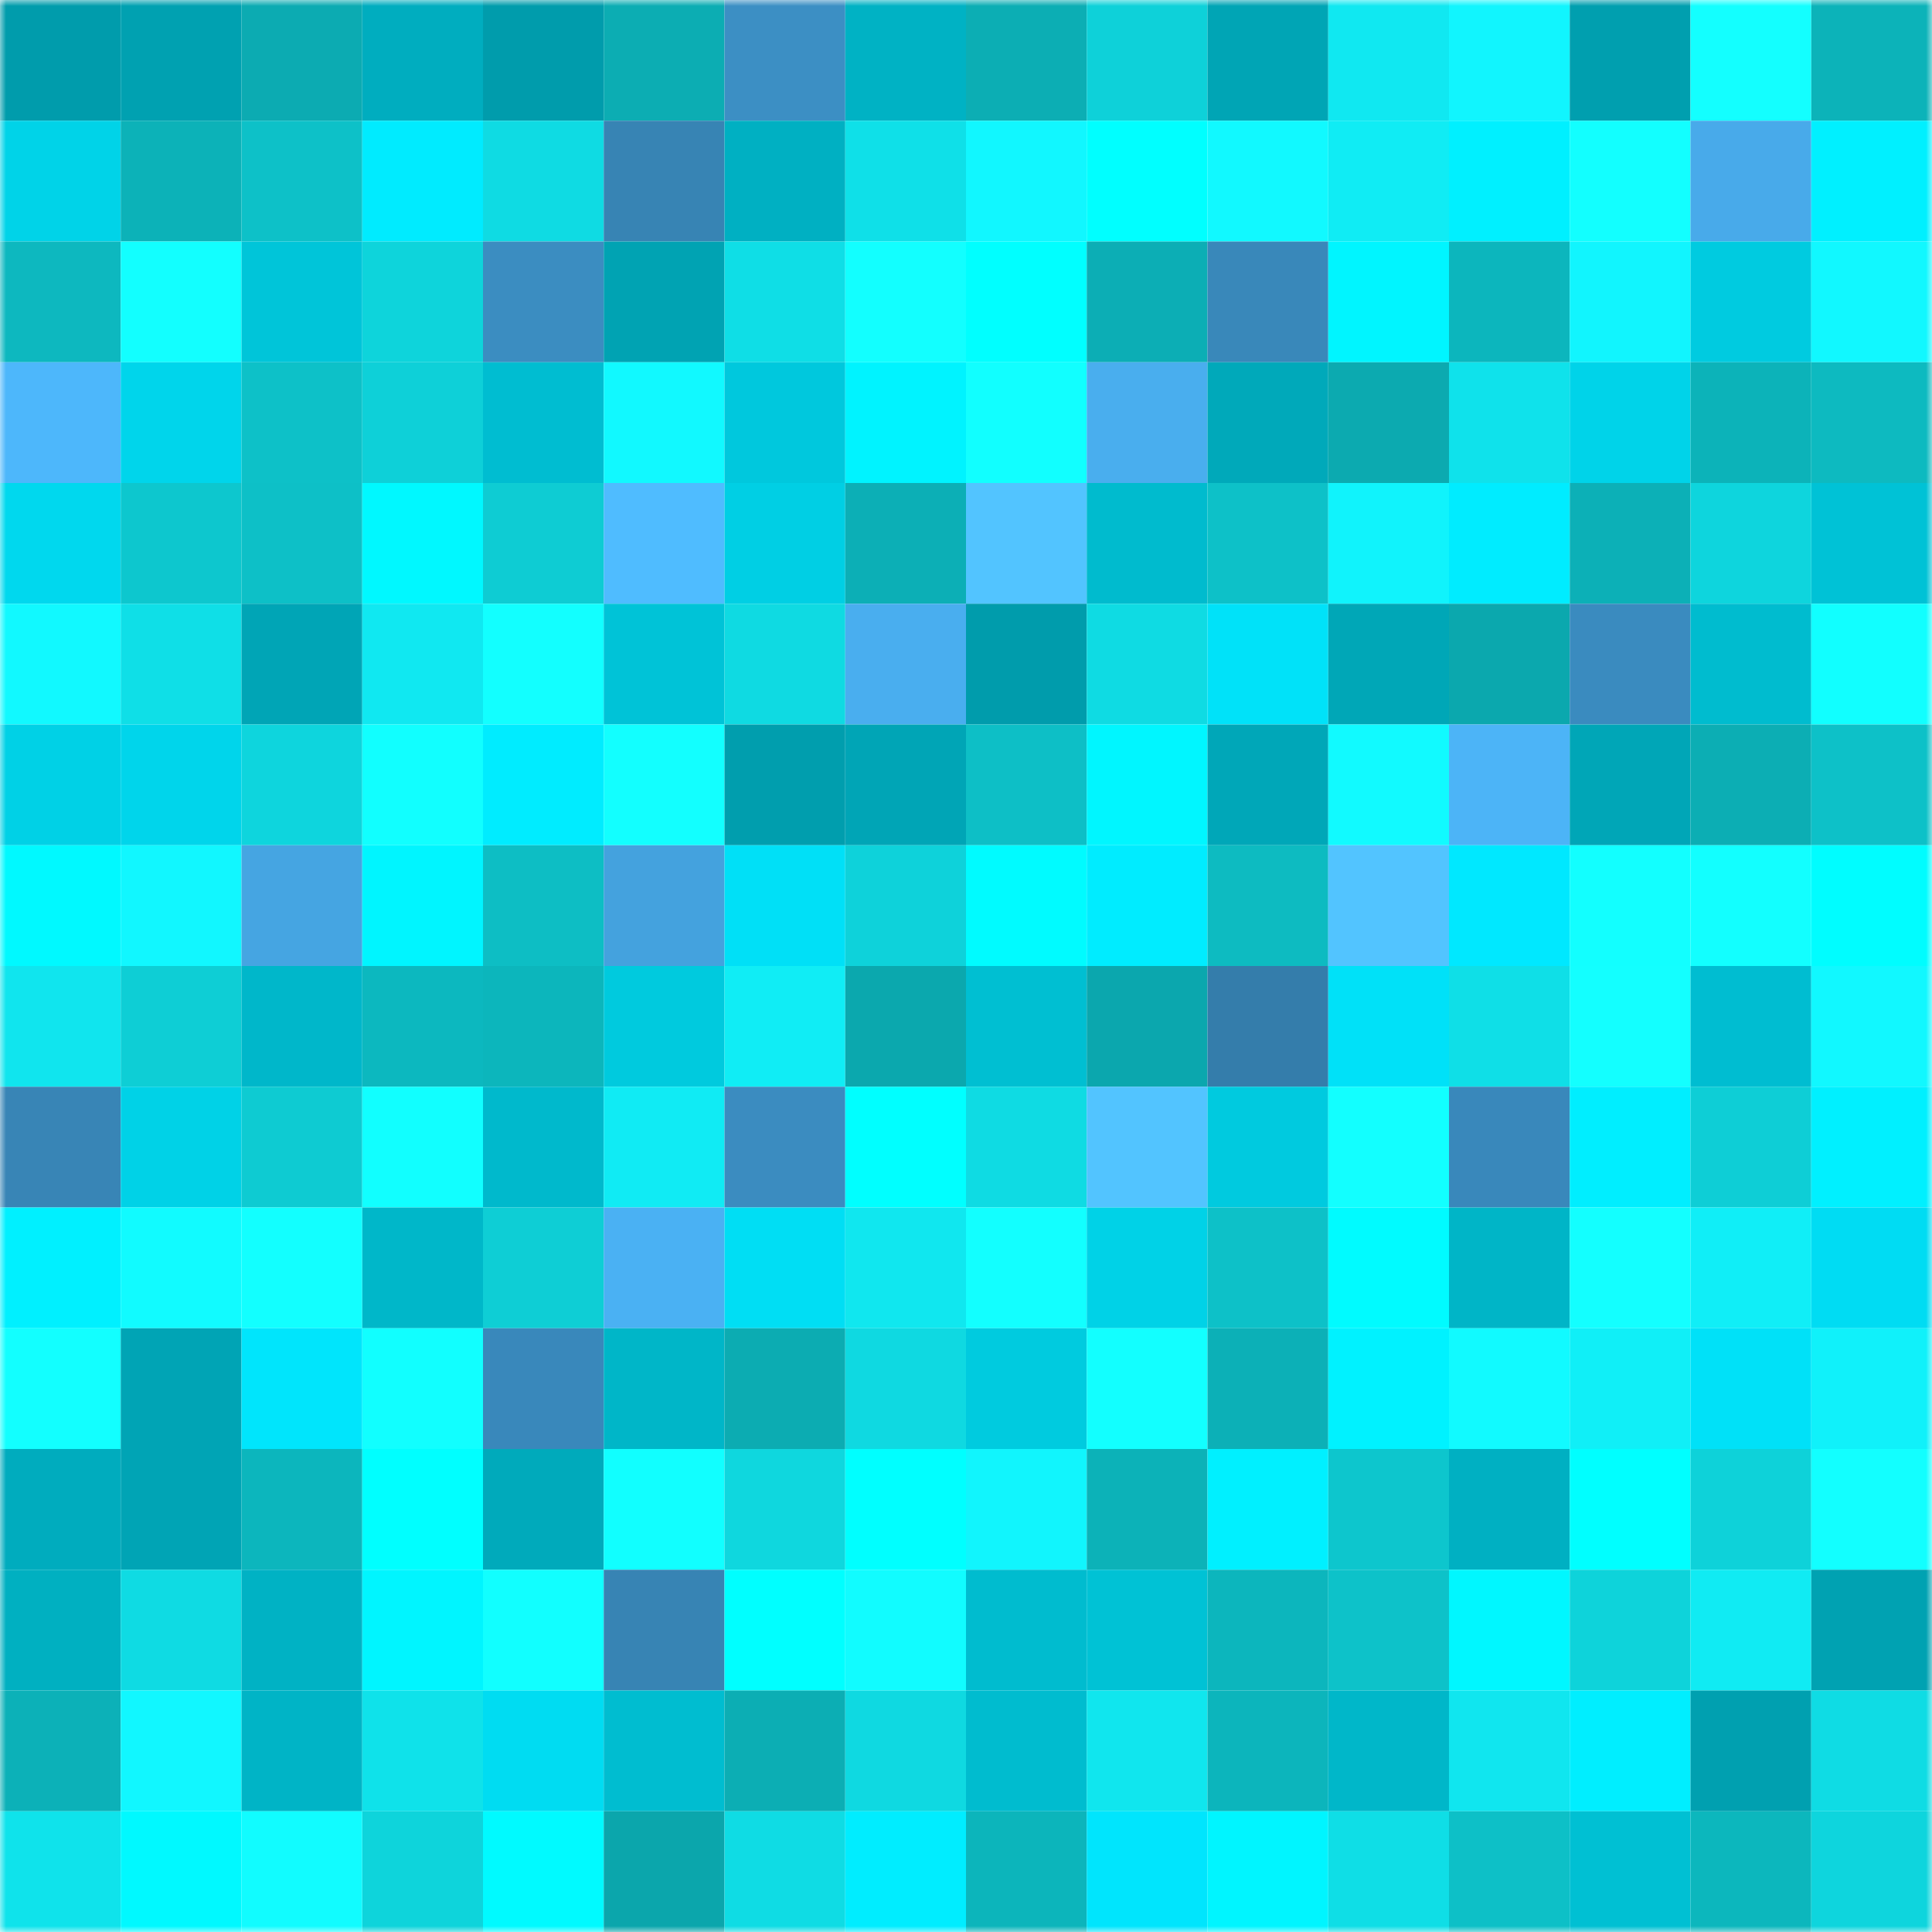 <svg viewBox="0 0 160 160" fill="none" role="img" xmlns="http://www.w3.org/2000/svg" width="240" height="240" name="ens%2Cabirey.eth"><mask id="1746934795" mask-type="alpha" maskUnits="userSpaceOnUse" x="0" y="0" width="160" height="160"><rect width="160" height="160" fill="#FFFFFF"></rect></mask><g mask="url(#1746934795)"><rect x="0" y="0" width="10" height="10" fill="#009cac"></rect><rect x="10" y="0" width="10" height="10" fill="#00a1b1"></rect><rect x="20" y="0" width="10" height="10" fill="#0cabb2"></rect><rect x="30" y="0" width="10" height="10" fill="#00adbf"></rect><rect x="40" y="0" width="10" height="10" fill="#009cac"></rect><rect x="50" y="0" width="10" height="10" fill="#0cadb3"></rect><rect x="60" y="0" width="10" height="10" fill="#3c8fc4"></rect><rect x="70" y="0" width="10" height="10" fill="#00b2c4"></rect><rect x="80" y="0" width="10" height="10" fill="#0caeb4"></rect><rect x="90" y="0" width="10" height="10" fill="#0ed1d9"></rect><rect x="100" y="0" width="10" height="10" fill="#00a5b5"></rect><rect x="110" y="0" width="10" height="10" fill="#10e8f1"></rect><rect x="120" y="0" width="10" height="10" fill="#11f5fe"></rect><rect x="130" y="0" width="10" height="10" fill="#009faf"></rect><rect x="140" y="0" width="10" height="10" fill="#13ffff"></rect><rect x="150" y="0" width="10" height="10" fill="#0cb3b9"></rect><rect x="0" y="10" width="10" height="10" fill="#00d3e8"></rect><rect x="10" y="10" width="10" height="10" fill="#0cb2b8"></rect><rect x="20" y="10" width="10" height="10" fill="#0dc1c8"></rect><rect x="30" y="10" width="10" height="10" fill="#00ebff"></rect><rect x="40" y="10" width="10" height="10" fill="#0fdbe3"></rect><rect x="50" y="10" width="10" height="10" fill="#3784b4"></rect><rect x="60" y="10" width="10" height="10" fill="#00b0c2"></rect><rect x="70" y="10" width="10" height="10" fill="#0fe0e8"></rect><rect x="80" y="10" width="10" height="10" fill="#11f7ff"></rect><rect x="90" y="10" width="10" height="10" fill="#00ffff"></rect><rect x="100" y="10" width="10" height="10" fill="#11f9ff"></rect><rect x="110" y="10" width="10" height="10" fill="#10ecf4"></rect><rect x="120" y="10" width="10" height="10" fill="#00f0ff"></rect><rect x="130" y="10" width="10" height="10" fill="#12ffff"></rect><rect x="140" y="10" width="10" height="10" fill="#48aaea"></rect><rect x="150" y="10" width="10" height="10" fill="#00f0ff"></rect><rect x="0" y="20" width="10" height="10" fill="#0db8bf"></rect><rect x="10" y="20" width="10" height="10" fill="#12ffff"></rect><rect x="20" y="20" width="10" height="10" fill="#00c5d9"></rect><rect x="30" y="20" width="10" height="10" fill="#0ed4db"></rect><rect x="40" y="20" width="10" height="10" fill="#3b8dc1"></rect><rect x="50" y="20" width="10" height="10" fill="#00a3b3"></rect><rect x="60" y="20" width="10" height="10" fill="#0fdee6"></rect><rect x="70" y="20" width="10" height="10" fill="#12ffff"></rect><rect x="80" y="20" width="10" height="10" fill="#00ffff"></rect><rect x="90" y="20" width="10" height="10" fill="#0caeb5"></rect><rect x="100" y="20" width="10" height="10" fill="#3988ba"></rect><rect x="110" y="20" width="10" height="10" fill="#00f5ff"></rect><rect x="120" y="20" width="10" height="10" fill="#0cb6bd"></rect><rect x="130" y="20" width="10" height="10" fill="#11f5fe"></rect><rect x="140" y="20" width="10" height="10" fill="#00cbe0"></rect><rect x="150" y="20" width="10" height="10" fill="#11f8ff"></rect><rect x="0" y="30" width="10" height="10" fill="#4db7fb"></rect><rect x="10" y="30" width="10" height="10" fill="#00d5eb"></rect><rect x="20" y="30" width="10" height="10" fill="#0dc1c8"></rect><rect x="30" y="30" width="10" height="10" fill="#0ed0d8"></rect><rect x="40" y="30" width="10" height="10" fill="#00bdd1"></rect><rect x="50" y="30" width="10" height="10" fill="#11f9ff"></rect><rect x="60" y="30" width="10" height="10" fill="#00c8dd"></rect><rect x="70" y="30" width="10" height="10" fill="#00f3ff"></rect><rect x="80" y="30" width="10" height="10" fill="#11ffff"></rect><rect x="90" y="30" width="10" height="10" fill="#49aeee"></rect><rect x="100" y="30" width="10" height="10" fill="#00a9ba"></rect><rect x="110" y="30" width="10" height="10" fill="#0caab0"></rect><rect x="120" y="30" width="10" height="10" fill="#0fe2eb"></rect><rect x="130" y="30" width="10" height="10" fill="#00d3e9"></rect><rect x="140" y="30" width="10" height="10" fill="#0cb3b9"></rect><rect x="150" y="30" width="10" height="10" fill="#0dbac0"></rect><rect x="0" y="40" width="10" height="10" fill="#00d8ee"></rect><rect x="10" y="40" width="10" height="10" fill="#0dc7ce"></rect><rect x="20" y="40" width="10" height="10" fill="#0dc0c7"></rect><rect x="30" y="40" width="10" height="10" fill="#00f8ff"></rect><rect x="40" y="40" width="10" height="10" fill="#0eccd3"></rect><rect x="50" y="40" width="10" height="10" fill="#4fbcff"></rect><rect x="60" y="40" width="10" height="10" fill="#00cfe4"></rect><rect x="70" y="40" width="10" height="10" fill="#0cafb6"></rect><rect x="80" y="40" width="10" height="10" fill="#52c4ff"></rect><rect x="90" y="40" width="10" height="10" fill="#00bbce"></rect><rect x="100" y="40" width="10" height="10" fill="#0dc1c8"></rect><rect x="110" y="40" width="10" height="10" fill="#10f3fc"></rect><rect x="120" y="40" width="10" height="10" fill="#00ecff"></rect><rect x="130" y="40" width="10" height="10" fill="#0cb0b7"></rect><rect x="140" y="40" width="10" height="10" fill="#0ed5dd"></rect><rect x="150" y="40" width="10" height="10" fill="#00c2d6"></rect><rect x="0" y="50" width="10" height="10" fill="#11f9ff"></rect><rect x="10" y="50" width="10" height="10" fill="#0fdfe7"></rect><rect x="20" y="50" width="10" height="10" fill="#00a5b6"></rect><rect x="30" y="50" width="10" height="10" fill="#10e8f1"></rect><rect x="40" y="50" width="10" height="10" fill="#12ffff"></rect><rect x="50" y="50" width="10" height="10" fill="#00c3d7"></rect><rect x="60" y="50" width="10" height="10" fill="#0fdae2"></rect><rect x="70" y="50" width="10" height="10" fill="#49aeef"></rect><rect x="80" y="50" width="10" height="10" fill="#009cac"></rect><rect x="90" y="50" width="10" height="10" fill="#0fdbe3"></rect><rect x="100" y="50" width="10" height="10" fill="#00e2f9"></rect><rect x="110" y="50" width="10" height="10" fill="#00a7b7"></rect><rect x="120" y="50" width="10" height="10" fill="#0ba8ae"></rect><rect x="130" y="50" width="10" height="10" fill="#3a8bbf"></rect><rect x="140" y="50" width="10" height="10" fill="#00bccf"></rect><rect x="150" y="50" width="10" height="10" fill="#11ffff"></rect><rect x="0" y="60" width="10" height="10" fill="#00d1e6"></rect><rect x="10" y="60" width="10" height="10" fill="#00d5eb"></rect><rect x="20" y="60" width="10" height="10" fill="#0ed5dd"></rect><rect x="30" y="60" width="10" height="10" fill="#11ffff"></rect><rect x="40" y="60" width="10" height="10" fill="#00ecff"></rect><rect x="50" y="60" width="10" height="10" fill="#12ffff"></rect><rect x="60" y="60" width="10" height="10" fill="#009eae"></rect><rect x="70" y="60" width="10" height="10" fill="#00a5b6"></rect><rect x="80" y="60" width="10" height="10" fill="#0dbfc6"></rect><rect x="90" y="60" width="10" height="10" fill="#00f6ff"></rect><rect x="100" y="60" width="10" height="10" fill="#00a7b8"></rect><rect x="110" y="60" width="10" height="10" fill="#11faff"></rect><rect x="120" y="60" width="10" height="10" fill="#4cb4f7"></rect><rect x="130" y="60" width="10" height="10" fill="#00a6b7"></rect><rect x="140" y="60" width="10" height="10" fill="#0caeb4"></rect><rect x="150" y="60" width="10" height="10" fill="#0dc1c8"></rect><rect x="0" y="70" width="10" height="10" fill="#00f9ff"></rect><rect x="10" y="70" width="10" height="10" fill="#11f7ff"></rect><rect x="20" y="70" width="10" height="10" fill="#45a5e2"></rect><rect x="30" y="70" width="10" height="10" fill="#00f5ff"></rect><rect x="40" y="70" width="10" height="10" fill="#0dbec4"></rect><rect x="50" y="70" width="10" height="10" fill="#44a2de"></rect><rect x="60" y="70" width="10" height="10" fill="#00e0f7"></rect><rect x="70" y="70" width="10" height="10" fill="#0ed2da"></rect><rect x="80" y="70" width="10" height="10" fill="#00fbff"></rect><rect x="90" y="70" width="10" height="10" fill="#00ecff"></rect><rect x="100" y="70" width="10" height="10" fill="#0dbbc1"></rect><rect x="110" y="70" width="10" height="10" fill="#52c4ff"></rect><rect x="120" y="70" width="10" height="10" fill="#00e8ff"></rect><rect x="130" y="70" width="10" height="10" fill="#12ffff"></rect><rect x="140" y="70" width="10" height="10" fill="#12ffff"></rect><rect x="150" y="70" width="10" height="10" fill="#00fdff"></rect><rect x="0" y="80" width="10" height="10" fill="#10e5ee"></rect><rect x="10" y="80" width="10" height="10" fill="#0eced5"></rect><rect x="20" y="80" width="10" height="10" fill="#00b7ca"></rect><rect x="30" y="80" width="10" height="10" fill="#0cb8bf"></rect><rect x="40" y="80" width="10" height="10" fill="#0cb6bc"></rect><rect x="50" y="80" width="10" height="10" fill="#00cade"></rect><rect x="60" y="80" width="10" height="10" fill="#10edf5"></rect><rect x="70" y="80" width="10" height="10" fill="#0ba8ae"></rect><rect x="80" y="80" width="10" height="10" fill="#00bfd2"></rect><rect x="90" y="80" width="10" height="10" fill="#0ba7ae"></rect><rect x="100" y="80" width="10" height="10" fill="#347dab"></rect><rect x="110" y="80" width="10" height="10" fill="#00e1f8"></rect><rect x="120" y="80" width="10" height="10" fill="#0fdfe7"></rect><rect x="130" y="80" width="10" height="10" fill="#13ffff"></rect><rect x="140" y="80" width="10" height="10" fill="#00bdd1"></rect><rect x="150" y="80" width="10" height="10" fill="#11f8ff"></rect><rect x="0" y="90" width="10" height="10" fill="#3885b6"></rect><rect x="10" y="90" width="10" height="10" fill="#00d2e7"></rect><rect x="20" y="90" width="10" height="10" fill="#0ecbd2"></rect><rect x="30" y="90" width="10" height="10" fill="#11ffff"></rect><rect x="40" y="90" width="10" height="10" fill="#00b9cc"></rect><rect x="50" y="90" width="10" height="10" fill="#10ebf4"></rect><rect x="60" y="90" width="10" height="10" fill="#3b8cc0"></rect><rect x="70" y="90" width="10" height="10" fill="#00ffff"></rect><rect x="80" y="90" width="10" height="10" fill="#0fdbe3"></rect><rect x="90" y="90" width="10" height="10" fill="#52c4ff"></rect><rect x="100" y="90" width="10" height="10" fill="#00cadf"></rect><rect x="110" y="90" width="10" height="10" fill="#12ffff"></rect><rect x="120" y="90" width="10" height="10" fill="#3988bb"></rect><rect x="130" y="90" width="10" height="10" fill="#00eeff"></rect><rect x="140" y="90" width="10" height="10" fill="#0eced6"></rect><rect x="150" y="90" width="10" height="10" fill="#00f0ff"></rect><rect x="0" y="100" width="10" height="10" fill="#00f0ff"></rect><rect x="10" y="100" width="10" height="10" fill="#11fbff"></rect><rect x="20" y="100" width="10" height="10" fill="#12ffff"></rect><rect x="30" y="100" width="10" height="10" fill="#00b7c9"></rect><rect x="40" y="100" width="10" height="10" fill="#0eced5"></rect><rect x="50" y="100" width="10" height="10" fill="#4ab1f3"></rect><rect x="60" y="100" width="10" height="10" fill="#00def4"></rect><rect x="70" y="100" width="10" height="10" fill="#10e7ef"></rect><rect x="80" y="100" width="10" height="10" fill="#12ffff"></rect><rect x="90" y="100" width="10" height="10" fill="#00d2e7"></rect><rect x="100" y="100" width="10" height="10" fill="#0dc1c8"></rect><rect x="110" y="100" width="10" height="10" fill="#00fbff"></rect><rect x="120" y="100" width="10" height="10" fill="#00b5c7"></rect><rect x="130" y="100" width="10" height="10" fill="#13ffff"></rect><rect x="140" y="100" width="10" height="10" fill="#10eef7"></rect><rect x="150" y="100" width="10" height="10" fill="#00dcf3"></rect><rect x="0" y="110" width="10" height="10" fill="#12ffff"></rect><rect x="10" y="110" width="10" height="10" fill="#00a4b5"></rect><rect x="20" y="110" width="10" height="10" fill="#00e5fc"></rect><rect x="30" y="110" width="10" height="10" fill="#11ffff"></rect><rect x="40" y="110" width="10" height="10" fill="#3988bb"></rect><rect x="50" y="110" width="10" height="10" fill="#00b6c8"></rect><rect x="60" y="110" width="10" height="10" fill="#0cacb2"></rect><rect x="70" y="110" width="10" height="10" fill="#0fd9e1"></rect><rect x="80" y="110" width="10" height="10" fill="#00cbdf"></rect><rect x="90" y="110" width="10" height="10" fill="#12ffff"></rect><rect x="100" y="110" width="10" height="10" fill="#0cb0b7"></rect><rect x="110" y="110" width="10" height="10" fill="#00f2ff"></rect><rect x="120" y="110" width="10" height="10" fill="#11faff"></rect><rect x="130" y="110" width="10" height="10" fill="#10eff7"></rect><rect x="140" y="110" width="10" height="10" fill="#00e1f8"></rect><rect x="150" y="110" width="10" height="10" fill="#10f1fa"></rect><rect x="0" y="120" width="10" height="10" fill="#00acbe"></rect><rect x="10" y="120" width="10" height="10" fill="#00a4b5"></rect><rect x="20" y="120" width="10" height="10" fill="#0cb6bd"></rect><rect x="30" y="120" width="10" height="10" fill="#00ffff"></rect><rect x="40" y="120" width="10" height="10" fill="#00aabb"></rect><rect x="50" y="120" width="10" height="10" fill="#11ffff"></rect><rect x="60" y="120" width="10" height="10" fill="#0fd7de"></rect><rect x="70" y="120" width="10" height="10" fill="#00ffff"></rect><rect x="80" y="120" width="10" height="10" fill="#11f5fd"></rect><rect x="90" y="120" width="10" height="10" fill="#0cb2b8"></rect><rect x="100" y="120" width="10" height="10" fill="#00f0ff"></rect><rect x="110" y="120" width="10" height="10" fill="#0dc6cd"></rect><rect x="120" y="120" width="10" height="10" fill="#00b0c2"></rect><rect x="130" y="120" width="10" height="10" fill="#00ffff"></rect><rect x="140" y="120" width="10" height="10" fill="#0ed2d9"></rect><rect x="150" y="120" width="10" height="10" fill="#12ffff"></rect><rect x="0" y="130" width="10" height="10" fill="#00b0c1"></rect><rect x="10" y="130" width="10" height="10" fill="#0fdbe3"></rect><rect x="20" y="130" width="10" height="10" fill="#00b2c4"></rect><rect x="30" y="130" width="10" height="10" fill="#00f5ff"></rect><rect x="40" y="130" width="10" height="10" fill="#11ffff"></rect><rect x="50" y="130" width="10" height="10" fill="#3784b4"></rect><rect x="60" y="130" width="10" height="10" fill="#00ffff"></rect><rect x="70" y="130" width="10" height="10" fill="#11fcff"></rect><rect x="80" y="130" width="10" height="10" fill="#00bccf"></rect><rect x="90" y="130" width="10" height="10" fill="#00c2d5"></rect><rect x="100" y="130" width="10" height="10" fill="#0cb6bd"></rect><rect x="110" y="130" width="10" height="10" fill="#0dc2c9"></rect><rect x="120" y="130" width="10" height="10" fill="#00f7ff"></rect><rect x="130" y="130" width="10" height="10" fill="#0ed3da"></rect><rect x="140" y="130" width="10" height="10" fill="#10ebf3"></rect><rect x="150" y="130" width="10" height="10" fill="#00a2b2"></rect><rect x="0" y="140" width="10" height="10" fill="#0cb1b8"></rect><rect x="10" y="140" width="10" height="10" fill="#11f7ff"></rect><rect x="20" y="140" width="10" height="10" fill="#00b4c6"></rect><rect x="30" y="140" width="10" height="10" fill="#0fe2ea"></rect><rect x="40" y="140" width="10" height="10" fill="#00dcf2"></rect><rect x="50" y="140" width="10" height="10" fill="#00bdd0"></rect><rect x="60" y="140" width="10" height="10" fill="#0caeb4"></rect><rect x="70" y="140" width="10" height="10" fill="#0fd9e1"></rect><rect x="80" y="140" width="10" height="10" fill="#00bccf"></rect><rect x="90" y="140" width="10" height="10" fill="#10e6ee"></rect><rect x="100" y="140" width="10" height="10" fill="#0cb5bc"></rect><rect x="110" y="140" width="10" height="10" fill="#00b7c9"></rect><rect x="120" y="140" width="10" height="10" fill="#10e6ef"></rect><rect x="130" y="140" width="10" height="10" fill="#00eeff"></rect><rect x="140" y="140" width="10" height="10" fill="#00a0b0"></rect><rect x="150" y="140" width="10" height="10" fill="#0fdce4"></rect><rect x="0" y="150" width="10" height="10" fill="#0fe3eb"></rect><rect x="10" y="150" width="10" height="10" fill="#00f9ff"></rect><rect x="20" y="150" width="10" height="10" fill="#11fcff"></rect><rect x="30" y="150" width="10" height="10" fill="#0ed4db"></rect><rect x="40" y="150" width="10" height="10" fill="#00faff"></rect><rect x="50" y="150" width="10" height="10" fill="#0ba6ac"></rect><rect x="60" y="150" width="10" height="10" fill="#0fdce4"></rect><rect x="70" y="150" width="10" height="10" fill="#00edff"></rect><rect x="80" y="150" width="10" height="10" fill="#0cb5bb"></rect><rect x="90" y="150" width="10" height="10" fill="#00e5fd"></rect><rect x="100" y="150" width="10" height="10" fill="#00f5ff"></rect><rect x="110" y="150" width="10" height="10" fill="#0fdee6"></rect><rect x="120" y="150" width="10" height="10" fill="#0dc0c7"></rect><rect x="130" y="150" width="10" height="10" fill="#00c0d3"></rect><rect x="140" y="150" width="10" height="10" fill="#0cb7bd"></rect><rect x="150" y="150" width="10" height="10" fill="#0ed5dd"></rect></g></svg>